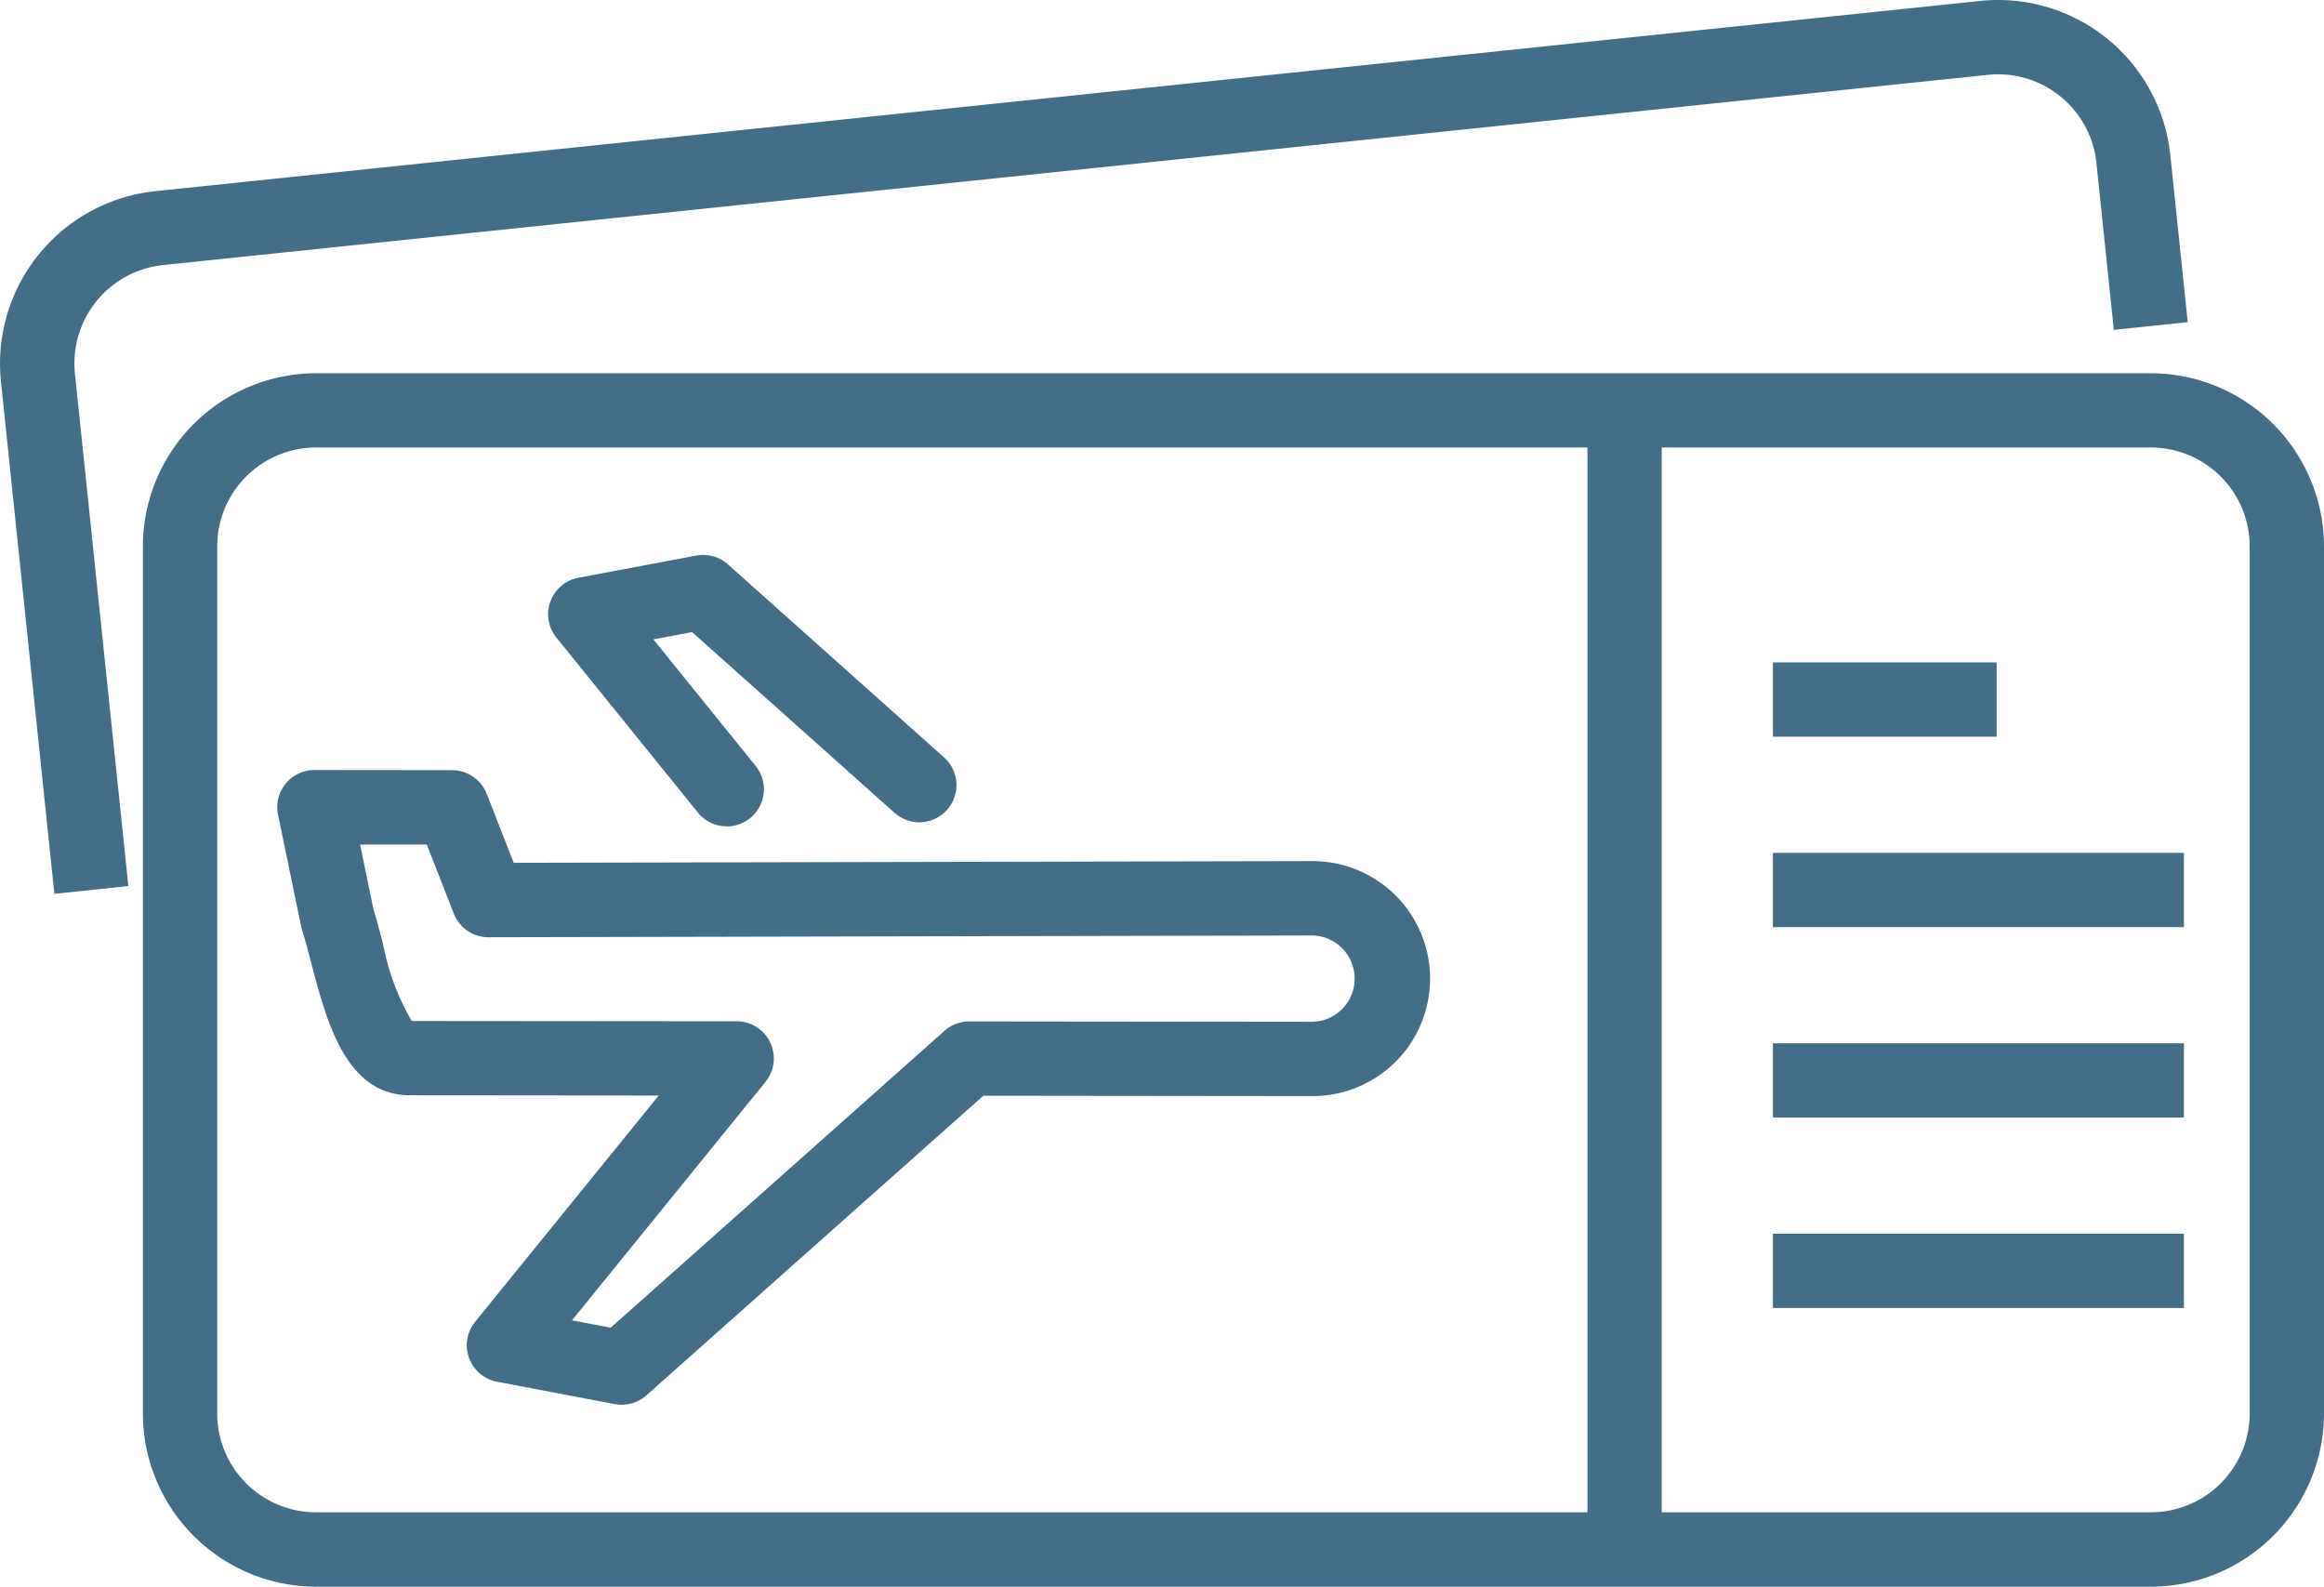 <svg xmlns="http://www.w3.org/2000/svg" width="83.086" height="56.72" viewBox="0 0 83.086 56.72">
  <g id="Group_269" data-name="Group 269" transform="translate(-1759.456 -2316.28)">
    <g id="Group_261" data-name="Group 261" transform="translate(1769.37 2336.118)">
      <g id="Group_259" data-name="Group 259" transform="translate(0 7.692)">
        <path id="Path_7383" data-name="Path 7383" d="M1831.482,2504.776a1.311,1.311,0,0,1-.248-.023l-4.211-.8a1.328,1.328,0,0,1-.784-2.142l6.565-8.09-8.894-.008c-2.291,0-2.979-2.629-3.532-4.739-.112-.427-.218-.831-.326-1.174a1.328,1.328,0,0,1-.034-.13l-.824-3.983a1.328,1.328,0,0,1,1.3-1.6h0l4.923.005a1.329,1.329,0,0,1,1.236.844l.966,2.467,28.561-.061a4.2,4.2,0,1,1,0,8.4h0l-11.772-.013-12.044,10.71A1.328,1.328,0,0,1,1831.482,2504.776Zm-1.779-3.018,1.384.263,11.933-10.612a1.329,1.329,0,0,1,.883-.336h0l12.277.013h0a1.543,1.543,0,0,0,0-3.085l-29.465.063h0a1.328,1.328,0,0,1-1.237-.844l-.967-2.47-2.385,0,.48,2.32c.119.386.227.8.341,1.233a8.648,8.648,0,0,0,1.026,2.755l11.618.01a1.328,1.328,0,0,1,1.03,2.165Z" transform="translate(-1819.167 -2482.09)" fill="#426e8a"/>
      </g>
      <g id="Group_260" data-name="Group 260" transform="translate(9.684 0)">
        <path id="Path_7384" data-name="Path 7384" d="M1883.879,2445.461a1.324,1.324,0,0,1-1.034-.493l-5.057-6.253a1.328,1.328,0,0,1,.787-2.141l4.214-.792a1.329,1.329,0,0,1,1.13.315l7.727,6.9a1.328,1.328,0,0,1-1.769,1.982l-7.239-6.461-1.386.26,3.658,4.523a1.328,1.328,0,0,1-1.032,2.163Z" transform="translate(-1877.493 -2435.76)" fill="#426e8a"/>
      </g>
    </g>
    <g id="Group_262" data-name="Group 262" transform="translate(1764.568 2329.621)">
      <path id="Path_7385" data-name="Path 7385" d="M1862.027,2440.009h-65.6a6.2,6.2,0,0,1-6.189-6.188v-31a6.2,6.2,0,0,1,6.189-6.189h65.6a6.2,6.2,0,0,1,6.189,6.189v31A6.2,6.2,0,0,1,1862.027,2440.009Zm-65.6-40.723a3.536,3.536,0,0,0-3.532,3.532v31a3.536,3.536,0,0,0,3.532,3.532h65.6a3.536,3.536,0,0,0,3.532-3.532v-31a3.536,3.536,0,0,0-3.532-3.532Z" transform="translate(-1790.242 -2396.63)" fill="#426e8a"/>
    </g>
    <g id="Group_263" data-name="Group 263" transform="translate(1759.456 2316.28)">
      <path id="Path_7386" data-name="Path 7386" d="M1761.4,2348.233l-1.91-18.319a6.2,6.2,0,0,1,5.514-6.8l65.244-6.8a6.188,6.188,0,0,1,6.8,5.513l.622,5.969-2.642.276-.622-5.969a3.532,3.532,0,0,0-3.88-3.147l-65.244,6.8a3.536,3.536,0,0,0-3.147,3.879l1.91,18.319Z" transform="translate(-1759.456 -2316.28)" fill="#426e8a"/>
    </g>
    <g id="Group_264" data-name="Group 264" transform="translate(1816.209 2330.949)">
      <rect id="Rectangle_184" data-name="Rectangle 184" width="2.656" height="40.723" transform="translate(0)" fill="#426e8a"/>
    </g>
    <g id="Group_265" data-name="Group 265" transform="translate(1822.84 2339.96)">
      <rect id="Rectangle_185" data-name="Rectangle 185" width="8" height="2.656" transform="translate(0)" fill="#426e8a"/>
    </g>
    <g id="Group_266" data-name="Group 266" transform="translate(1822.84 2346.767)">
      <rect id="Rectangle_186" data-name="Rectangle 186" width="14.694" height="2.656" transform="translate(0 0)" fill="#426e8a"/>
    </g>
    <g id="Group_267" data-name="Group 267" transform="translate(1822.84 2353.575)">
      <rect id="Rectangle_187" data-name="Rectangle 187" width="14.694" height="2.656" transform="translate(0 0)" fill="#426e8a"/>
    </g>
    <g id="Group_268" data-name="Group 268" transform="translate(1822.84 2360.382)">
      <rect id="Rectangle_188" data-name="Rectangle 188" width="14.694" height="2.656" transform="translate(0 0)" fill="#426e8a"/>
    </g>
  </g>
</svg>
